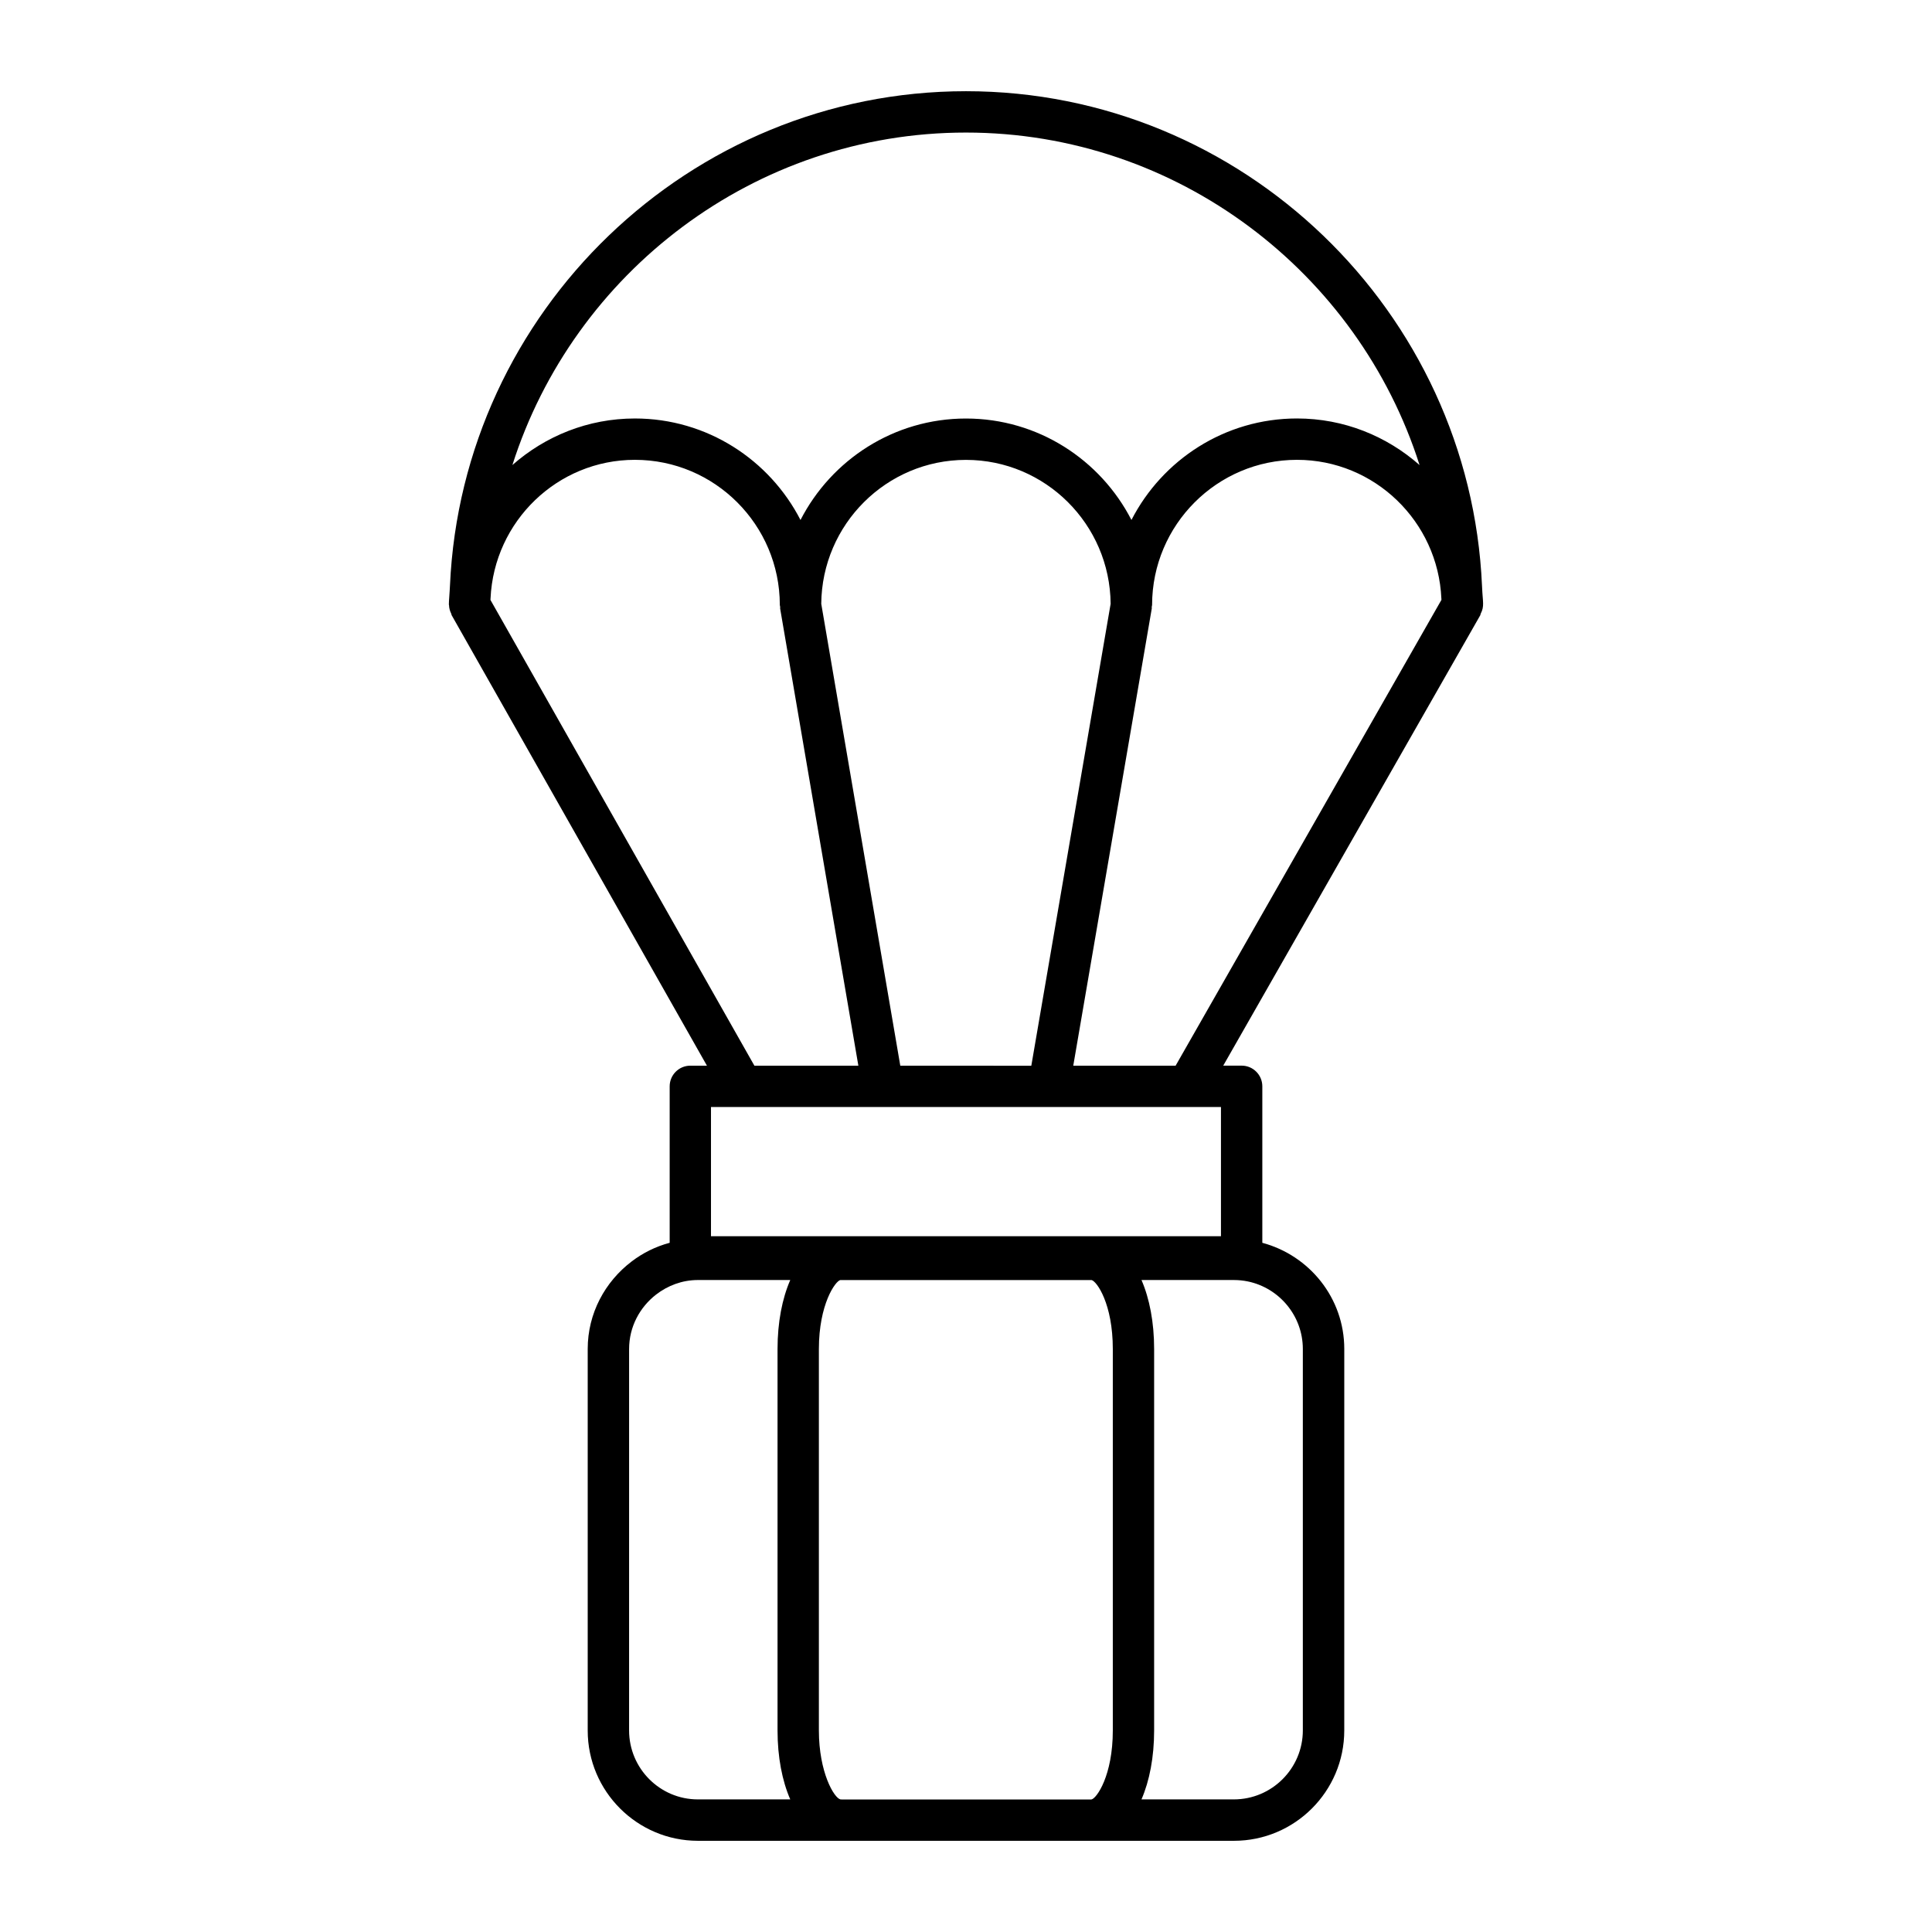 <?xml version="1.0" encoding="UTF-8"?>
<!-- Uploaded to: ICON Repo, www.svgrepo.com, Generator: ICON Repo Mixer Tools -->
<svg fill="#000000" width="800px" height="800px" version="1.1" viewBox="144 144 512 512" xmlns="http://www.w3.org/2000/svg">
 <path d="m536.38 306.69c1.066-2.086 0.551-3.121 0.391-7.008-0.012-0.145-0.012-0.289-0.023-0.43-3.191-72.707-63.438-131.08-136.75-131.08-73.289 0-133.52 58.332-136.75 131-0.047 0.469-0.047 0.945-0.082 1.418-0.043 1.207-0.203 2.387-0.211 3.606 0 0.043 0.02 0.074 0.023 0.117v0.02c0 0.023 0.02 0.047 0.02 0.07 0.027 0.82 0.25 1.57 0.598 2.266 0.055 0.117 0.031 0.254 0.098 0.367l67.652 119.38h-4.398c-3.023 0-5.477 2.453-5.477 5.477v41.461c-3.723 0.996-7.125 2.691-10.109 4.973-7.008 5.344-11.613 13.695-11.613 23.168v101.11c0 16.113 13.113 29.227 29.227 29.227h142.04c16.113 0 29.227-13.113 29.227-29.227l0.004-101.12c0-13.504-9.254-24.789-21.719-28.129v-41.473c0-3.023-2.453-5.477-5.477-5.477l-4.883 0.004 68.117-119.36c0.066-0.109 0.043-0.246 0.098-0.359zm-136.39-127.56c56.109 0 103.99 37.133 120.21 88.117-8.684-7.66-20.035-12.348-32.48-12.348-19.109 0-35.676 10.949-43.875 26.898-8.195-15.938-24.754-26.883-43.852-26.883s-35.656 10.945-43.852 26.887c-8.199-15.945-24.773-26.898-43.883-26.898-12.441 0-23.789 4.684-32.469 12.34 16.219-50.984 64.102-88.113 120.2-88.113zm67.578 258.24v34.242l-135.15-0.004v-34.242zm-100.43 183.51c-0.137-0.008-0.27-0.016-0.406-0.016-1.668-0.344-5.719-7.144-5.719-18.289v-101.07c0-11.859 4.367-18.02 5.691-18.281h66.566c1.379 0.305 5.637 6.289 5.637 18.281v101.07c0 11.984-4.293 18.012-5.633 18.289-0.023 0-0.047 0.016-0.07 0.016zm-38.172-137.66h24.461c-2.137 4.906-3.371 11.184-3.371 18.281v101.07c0 7.102 1.234 13.383 3.371 18.289h-24.492c-10.047 0-18.219-8.207-18.219-18.289l0.004-101.07c0-5.891 2.836-11.082 7.156-14.43 3.086-2.379 6.902-3.852 11.09-3.852zm160.3 18.281v101.07c0 10.082-8.207 18.289-18.289 18.289h-24.473c2.125-4.906 3.352-11.188 3.352-18.289v-101.07c0-7.098-1.227-13.379-3.348-18.281h24.496c1.258 0 2.488 0.129 3.676 0.371 8.312 1.719 14.586 9.098 14.586 17.91zm-106.68-75.082-20.945-122.4c0.176-21.059 17.289-38.145 38.344-38.145 21.055 0 38.168 17.086 38.344 38.145l-21.02 122.41zm-108.61-123.43c0.004-0.141 0.023-0.281 0.023-0.422 0.93-20.398 17.715-36.707 38.254-36.707 21.16 0 38.379 17.238 38.406 38.434v0.043c0 0.172 0.082 0.32 0.098 0.488 0.016 0.152-0.039 0.293-0.012 0.445l20.73 121.15h-27.551zm154.45 123.43 20.805-121.15c0.027-0.152-0.027-0.293-0.012-0.445 0.016-0.168 0.098-0.316 0.098-0.488v-0.043c0.027-21.195 17.238-38.434 38.398-38.434 20.562 0 37.379 16.355 38.266 36.777 0 0.109 0.016 0.219 0.02 0.328l-70.453 123.46z"/>
</svg>